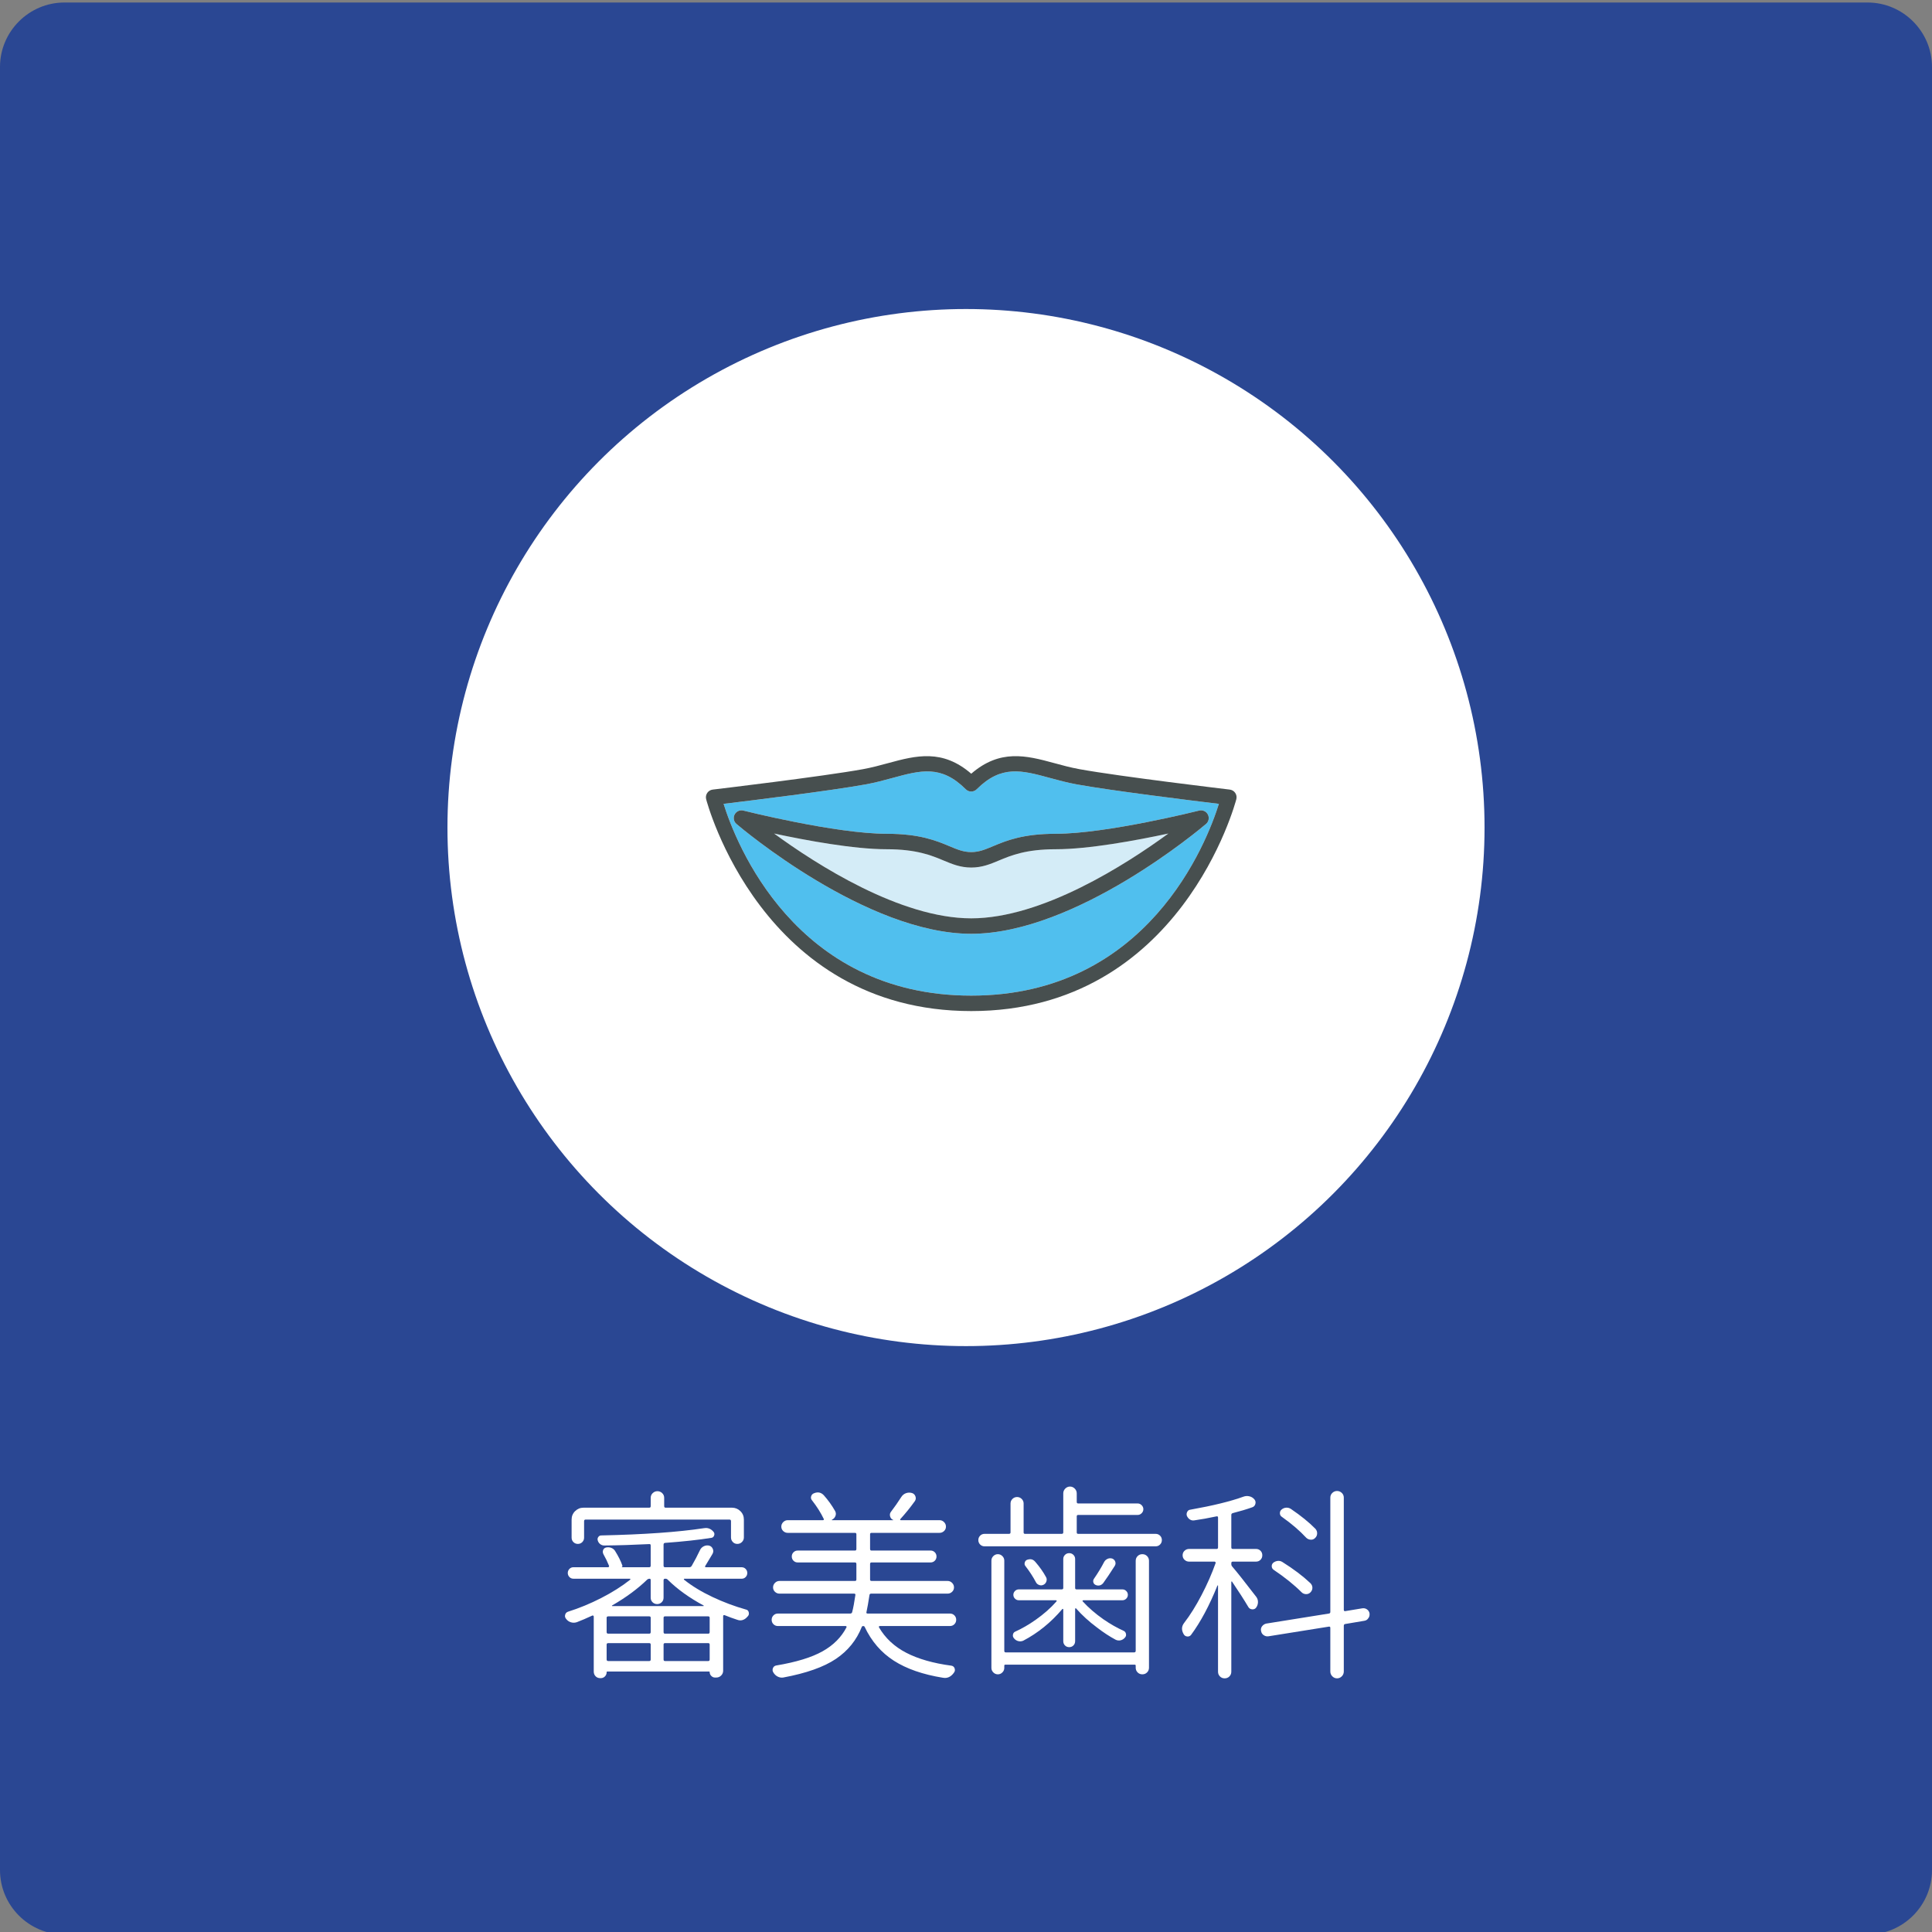 <?xml version="1.0" encoding="utf-8"?>
<!-- Generator: Adobe Illustrator 28.0.0, SVG Export Plug-In . SVG Version: 6.00 Build 0)  -->
<svg version="1.1" id="レイヤー_1" xmlns="http://www.w3.org/2000/svg" xmlns:xlink="http://www.w3.org/1999/xlink" x="0px"
	 y="0px" width="300px" height="300px" viewBox="0 0 300 300" style="enable-background:new 0 0 300 300;" xml:space="preserve">
<rect x="0" y="0" width="300" height="300" fill="#808080" stroke="none"/>
<style type="text/css">
	.st0{fill:#2A4793;}
	.st1{fill:#FFFFFF;}
	.st2{fill:#50BFEE;}
	.st3{fill:#D4ECF7;}
	.st4{fill:#474F4F;}
</style>
<g>
	<path class="st0" d="M290,300.39H10c-5.5,0-10-4.5-10-10v-280c0-5.5,4.5-10,10-10h280c5.5,0,10,4.5,10,10v280
		C300,295.89,295.5,300.39,290,300.39z"/>
</g>
<circle class="st1" cx="150" cy="128.504" r="80.519"/>
<g>
	<path class="st1" d="M115.79,243.629c0.167,0.177,0.25,0.386,0.25,0.625s-0.084,0.448-0.25,0.625
		c-0.167,0.177-0.375,0.266-0.625,0.266h-8.906c-0.021,0-0.042,0.021-0.062,0.062c-0.021,0.042-0.011,0.073,0.031,0.094
		c1.229,0.98,2.692,1.87,4.391,2.672c1.698,0.802,3.432,1.453,5.203,1.953c0.229,0.042,0.375,0.177,0.438,0.406
		c0.021,0.083,0.031,0.156,0.031,0.219c0,0.145-0.052,0.281-0.156,0.406c-0.354,0.438-0.75,0.656-1.188,0.656
		c-0.146,0-0.302-0.031-0.469-0.094c-0.646-0.208-1.302-0.448-1.969-0.719c-0.062-0.021-0.115-0.016-0.156,0.016
		c-0.042,0.031-0.062,0.078-0.062,0.141v8.469c0,0.291-0.104,0.541-0.312,0.75c-0.208,0.208-0.459,0.312-0.75,0.312
		h-0.219c-0.208,0-0.396-0.084-0.562-0.25c-0.167-0.167-0.25-0.365-0.25-0.594c0-0.062-0.031-0.094-0.094-0.094h-15.781
		c-0.084,0-0.125,0.041-0.125,0.125c0,0.25-0.089,0.463-0.266,0.641c-0.177,0.177-0.391,0.266-0.641,0.266h-0.094
		c-0.292,0-0.531-0.1-0.719-0.297c-0.188-0.198-0.281-0.443-0.281-0.734v-8.531c0-0.062-0.026-0.109-0.078-0.141
		c-0.052-0.031-0.099-0.036-0.141-0.016c-0.896,0.417-1.698,0.761-2.406,1.031
		c-0.312,0.104-0.62,0.109-0.922,0.016c-0.302-0.094-0.547-0.266-0.734-0.516
		c-0.125-0.145-0.188-0.302-0.188-0.469c0-0.062,0.01-0.125,0.031-0.188c0.062-0.23,0.208-0.386,0.438-0.469
		c1.729-0.542,3.448-1.25,5.156-2.125c1.708-0.875,3.208-1.823,4.5-2.844c0.042-0.021,0.052-0.052,0.031-0.094
		c-0.021-0.042-0.052-0.062-0.094-0.062h-8.75c-0.25,0-0.459-0.089-0.625-0.266c-0.167-0.177-0.25-0.386-0.25-0.625
		s0.083-0.448,0.25-0.625c0.167-0.177,0.375-0.266,0.625-0.266h5.375c0.062,0,0.109-0.026,0.141-0.078
		s0.036-0.099,0.016-0.141c-0.25-0.625-0.542-1.23-0.875-1.812c-0.104-0.208-0.12-0.417-0.047-0.625
		c0.073-0.208,0.224-0.344,0.453-0.406c0.271-0.062,0.536-0.047,0.797,0.047c0.26,0.094,0.463,0.255,0.609,0.484
		c0.52,0.833,0.895,1.583,1.125,2.25c0.042,0.145,0,0.239-0.125,0.281h4.312c0.145,0,0.219-0.083,0.219-0.25v-3.125
		c0-0.167-0.073-0.239-0.219-0.219c-2.479,0.125-4.812,0.198-7,0.219c-0.23,0-0.438-0.073-0.625-0.219
		s-0.312-0.333-0.375-0.562c-0.062-0.188-0.037-0.364,0.078-0.531c0.114-0.167,0.266-0.25,0.453-0.25
		c6.646-0.145,11.958-0.52,15.938-1.125c0.104-0.021,0.208-0.031,0.312-0.031c0.479,0,0.885,0.208,1.219,0.625
		c0.125,0.167,0.145,0.354,0.062,0.562c-0.084,0.208-0.23,0.323-0.438,0.344c-1.938,0.312-4.333,0.573-7.188,0.781
		c-0.146,0.021-0.219,0.114-0.219,0.281v3.25c0,0.167,0.073,0.25,0.219,0.25h3.781c0.167,0,0.291-0.073,0.375-0.219
		c0.438-0.75,0.864-1.562,1.281-2.438c0.125-0.271,0.328-0.474,0.609-0.609s0.567-0.161,0.859-0.078
		c0.25,0.083,0.427,0.255,0.531,0.516c0.104,0.261,0.083,0.516-0.062,0.766c-0.438,0.75-0.812,1.375-1.125,1.875
		c-0.042,0.042-0.047,0.083-0.016,0.125s0.067,0.062,0.109,0.062h5.562
		C115.415,243.364,115.624,243.452,115.79,243.629z M90.947,235.957c-0.167,0-0.25,0.083-0.25,0.25v2.562
		c0,0.271-0.094,0.5-0.281,0.688s-0.417,0.281-0.688,0.281c-0.271,0-0.5-0.094-0.688-0.281s-0.281-0.417-0.281-0.688
		v-2.812c0-0.52,0.182-0.958,0.547-1.312c0.364-0.354,0.797-0.531,1.297-0.531h10.219
		c0.145,0,0.219-0.083,0.219-0.25v-1.281c0-0.292,0.104-0.536,0.312-0.734c0.208-0.198,0.453-0.297,0.734-0.297
		s0.526,0.099,0.734,0.297c0.208,0.198,0.312,0.442,0.312,0.734v1.281c0,0.167,0.073,0.25,0.219,0.25h10.312
		c0.5,0,0.932,0.177,1.297,0.531c0.364,0.354,0.547,0.792,0.547,1.312v2.781c0,0.271-0.099,0.505-0.297,0.703
		c-0.198,0.198-0.438,0.297-0.719,0.297s-0.516-0.099-0.703-0.297s-0.281-0.433-0.281-0.703v-2.531
		c0-0.167-0.084-0.25-0.25-0.25H90.947z M100.822,253.676c0.145,0,0.219-0.083,0.219-0.25v-2.219
		c0-0.145-0.073-0.219-0.219-0.219h-6.375c-0.167,0-0.25,0.073-0.25,0.219v2.219c0,0.167,0.083,0.25,0.25,0.25H100.822z
		 M94.447,255.145c-0.167,0-0.25,0.073-0.25,0.219v2.312c0,0.167,0.083,0.25,0.25,0.25h6.375
		c0.145,0,0.219-0.083,0.219-0.25v-2.312c0-0.145-0.073-0.219-0.219-0.219L94.447,255.145L94.447,255.145z
		 M95.04,249.301c-0.021,0-0.026,0.016-0.016,0.047c0.01,0.031,0.026,0.047,0.047,0.047h14.156
		c0.021,0,0.036-0.011,0.047-0.031c0.01-0.021,0.005-0.042-0.016-0.062c-2.208-1.188-4.052-2.511-5.531-3.969
		c-0.104-0.125-0.23-0.188-0.375-0.188h-0.094c-0.146,0-0.219,0.083-0.219,0.25v2.688c0,0.292-0.099,0.531-0.297,0.719
		c-0.198,0.188-0.433,0.281-0.703,0.281c-0.271,0-0.505-0.094-0.703-0.281c-0.198-0.188-0.297-0.427-0.297-0.719
		v-2.75c0-0.125-0.062-0.188-0.188-0.188s-0.24,0.042-0.344,0.125C99.03,246.707,97.207,248.051,95.04,249.301z
		 M109.978,253.676c0.145,0,0.219-0.083,0.219-0.25v-2.219c0-0.145-0.073-0.219-0.219-0.219h-6.719
		c-0.146,0-0.219,0.073-0.219,0.219v2.219c0,0.167,0.073,0.25,0.219,0.25H109.978z M103.04,257.676
		c0,0.167,0.073,0.25,0.219,0.25h6.719c0.145,0,0.219-0.083,0.219-0.25v-2.312c0-0.145-0.073-0.219-0.219-0.219h-6.719
		c-0.146,0-0.219,0.073-0.219,0.219V257.676z"/>
	<path class="st1" d="M148.197,250.832c0.188,0.188,0.281,0.417,0.281,0.688s-0.094,0.5-0.281,0.688
		s-0.417,0.281-0.688,0.281H136.603c-0.042,0-0.078,0.021-0.109,0.062s-0.037,0.083-0.016,0.125
		c0.979,1.688,2.396,3.011,4.25,3.969c1.854,0.958,4.188,1.625,7,2c0.25,0.041,0.416,0.177,0.5,0.406
		c0.083,0.229,0.062,0.438-0.062,0.625c-0.396,0.583-0.875,0.875-1.438,0.875c-0.104,0-0.208-0.011-0.312-0.031
		c-3.104-0.5-5.641-1.381-7.609-2.641c-1.969-1.261-3.484-3.016-4.547-5.266c-0.042-0.083-0.115-0.125-0.219-0.125
		c-0.104,0-0.177,0.042-0.219,0.125c-0.812,2.062-2.156,3.724-4.031,4.984c-1.875,1.26-4.604,2.224-8.188,2.891
		c-0.292,0.041-0.578-0.011-0.859-0.156c-0.281-0.146-0.505-0.365-0.672-0.656c-0.125-0.209-0.141-0.428-0.047-0.656
		c0.094-0.23,0.266-0.365,0.516-0.406c3.104-0.52,5.5-1.255,7.188-2.203c1.688-0.948,2.927-2.192,3.719-3.734
		c0.021-0.042,0.016-0.083-0.016-0.125s-0.068-0.062-0.109-0.062h-10.531c-0.271,0-0.5-0.094-0.688-0.281
		s-0.281-0.417-0.281-0.688s0.094-0.5,0.281-0.688s0.416-0.281,0.688-0.281h11.219c0.167,0,0.271-0.073,0.312-0.219
		c0.167-0.625,0.333-1.511,0.5-2.656c0.021-0.145-0.042-0.219-0.188-0.219h-11.594c-0.271,0-0.505-0.094-0.703-0.281
		c-0.198-0.188-0.297-0.417-0.297-0.688s0.099-0.505,0.297-0.703c0.198-0.198,0.432-0.297,0.703-0.297h11.719
		c0.145,0,0.219-0.073,0.219-0.219v-2.406c0-0.167-0.073-0.25-0.219-0.25h-8.906c-0.25,0-0.464-0.089-0.641-0.266
		c-0.177-0.177-0.266-0.396-0.266-0.656s0.088-0.479,0.266-0.656c0.177-0.177,0.391-0.266,0.641-0.266h8.906
		c0.145,0,0.219-0.083,0.219-0.25v-2.281c0-0.145-0.073-0.219-0.219-0.219h-10.438c-0.271,0-0.505-0.094-0.703-0.281
		c-0.198-0.188-0.297-0.417-0.297-0.688s0.099-0.505,0.297-0.703c0.198-0.198,0.432-0.297,0.703-0.297h5.469
		c0.062,0,0.104-0.021,0.125-0.062c0.021-0.042,0.021-0.083,0-0.125c-0.459-0.958-1.062-1.917-1.812-2.875
		c-0.167-0.188-0.219-0.396-0.156-0.625s0.203-0.391,0.422-0.484s0.422-0.141,0.609-0.141
		c0.354,0,0.666,0.145,0.938,0.438c0.666,0.75,1.25,1.562,1.75,2.438c0.145,0.25,0.167,0.511,0.062,0.781
		c-0.104,0.271-0.292,0.469-0.562,0.594c0,0.021,0,0.036,0,0.047s0.01,0.016,0.031,0.016h9.5
		c0.021,0,0.031-0.005,0.031-0.016s-0.011-0.016-0.031-0.016c-0.25-0.104-0.412-0.292-0.484-0.562
		c-0.073-0.271-0.026-0.511,0.141-0.719c0.541-0.708,1.073-1.469,1.594-2.281c0.188-0.292,0.427-0.489,0.719-0.594
		c0.167-0.062,0.333-0.094,0.5-0.094c0.145,0,0.291,0.021,0.438,0.062c0.271,0.083,0.453,0.261,0.547,0.531
		s0.057,0.52-0.109,0.75c-0.688,0.958-1.438,1.886-2.25,2.781c-0.021,0.021-0.026,0.052-0.016,0.094
		c0.01,0.042,0.047,0.062,0.109,0.062h6c0.271,0,0.505,0.099,0.703,0.297c0.198,0.198,0.297,0.433,0.297,0.703
		s-0.099,0.5-0.297,0.688c-0.198,0.188-0.433,0.281-0.703,0.281h-10.562c-0.146,0-0.219,0.073-0.219,0.219v2.281
		c0,0.167,0.073,0.25,0.219,0.25h9.188c0.25,0,0.463,0.089,0.641,0.266c0.177,0.177,0.266,0.396,0.266,0.656
		s-0.089,0.479-0.266,0.656c-0.177,0.177-0.391,0.266-0.641,0.266h-9.188c-0.146,0-0.219,0.083-0.219,0.25v2.406
		c0,0.145,0.073,0.219,0.219,0.219h11.812c0.271,0,0.505,0.099,0.703,0.297c0.198,0.198,0.297,0.433,0.297,0.703
		s-0.099,0.5-0.297,0.688c-0.198,0.188-0.433,0.281-0.703,0.281h-11.875c-0.146,0-0.23,0.073-0.25,0.219
		c-0.167,1.105-0.323,1.989-0.469,2.656c-0.042,0.145,0.021,0.219,0.188,0.219h12.781
		C147.78,250.551,148.009,250.645,148.197,250.832z"/>
	<path class="st1" d="M167.196,237.957c0,0.145,0.073,0.219,0.219,0.219h12.031c0.271,0,0.5,0.094,0.688,0.281
		s0.281,0.417,0.281,0.688s-0.094,0.5-0.281,0.688s-0.417,0.281-0.688,0.281h-26.562c-0.271,0-0.5-0.094-0.688-0.281
		s-0.281-0.417-0.281-0.688s0.094-0.5,0.281-0.688s0.417-0.281,0.688-0.281h3.781c0.167,0,0.25-0.073,0.25-0.219v-4.5
		c0-0.271,0.099-0.505,0.297-0.703s0.438-0.297,0.719-0.297s0.52,0.099,0.719,0.297s0.297,0.433,0.297,0.703v4.5
		c0,0.145,0.073,0.219,0.219,0.219h5.688c0.167,0,0.25-0.073,0.25-0.219v-6.062c0-0.292,0.104-0.542,0.312-0.75
		s0.453-0.312,0.734-0.312s0.526,0.104,0.734,0.312s0.312,0.458,0.312,0.75v1.312c0,0.167,0.073,0.25,0.219,0.25h9.25
		c0.23,0,0.433,0.089,0.609,0.266s0.266,0.386,0.266,0.625s-0.089,0.448-0.266,0.625s-0.38,0.266-0.609,0.266
		h-9.25c-0.145,0-0.219,0.073-0.219,0.219v2.5L167.196,237.957L167.196,237.957z M176.102,256.582
		c0.167,0,0.25-0.083,0.25-0.25v-13.969c0-0.292,0.099-0.536,0.297-0.734s0.442-0.297,0.734-0.297
		s0.536,0.099,0.734,0.297s0.297,0.442,0.297,0.734v16.594c0,0.291-0.099,0.536-0.297,0.734
		c-0.198,0.197-0.442,0.297-0.734,0.297s-0.536-0.1-0.734-0.297c-0.198-0.198-0.297-0.443-0.297-0.734v-0.312
		c0-0.104-0.052-0.156-0.156-0.156h-20.094c-0.104,0-0.156,0.052-0.156,0.156v0.344
		c0,0.271-0.099,0.505-0.297,0.703c-0.198,0.197-0.433,0.297-0.703,0.297s-0.505-0.1-0.703-0.297
		c-0.198-0.198-0.297-0.433-0.297-0.703v-16.656c0-0.271,0.099-0.505,0.297-0.703s0.433-0.297,0.703-0.297
		s0.505,0.099,0.703,0.297s0.297,0.433,0.297,0.703v14c0,0.167,0.073,0.25,0.219,0.25H176.102z M166.681,255.504
		c-0.177,0.177-0.396,0.266-0.656,0.266s-0.479-0.089-0.656-0.266s-0.266-0.401-0.266-0.672v-4.938
		c0-0.021-0.021-0.042-0.062-0.062s-0.073-0.011-0.094,0.031c-1.77,2.083-3.792,3.719-6.062,4.906
		c-0.25,0.104-0.505,0.125-0.766,0.062s-0.484-0.208-0.672-0.438c-0.145-0.167-0.198-0.359-0.156-0.578
		s0.156-0.37,0.344-0.453c1.062-0.479,2.125-1.094,3.188-1.844c1.27-0.895,2.344-1.844,3.219-2.844
		c0.042-0.042,0.052-0.083,0.031-0.125s-0.052-0.062-0.094-0.062h-5.781c-0.23,0-0.427-0.083-0.594-0.25
		s-0.25-0.364-0.25-0.594s0.083-0.427,0.25-0.594s0.364-0.25,0.594-0.25h6.656c0.167,0,0.25-0.073,0.25-0.219v-4.5
		c0-0.25,0.089-0.464,0.266-0.641s0.396-0.266,0.656-0.266s0.479,0.089,0.656,0.266s0.266,0.391,0.266,0.641v4.5
		c0,0.145,0.073,0.219,0.219,0.219h7.125c0.23,0,0.427,0.083,0.594,0.25s0.25,0.364,0.25,0.594
		s-0.083,0.427-0.25,0.594s-0.364,0.25-0.594,0.25h-6.062c-0.062,0-0.104,0.021-0.125,0.062s-0.011,0.083,0.031,0.125
		c0.895,0.98,1.969,1.906,3.219,2.781c1.062,0.73,2.104,1.323,3.125,1.781c0.188,0.083,0.308,0.234,0.359,0.453
		s0.005,0.411-0.141,0.578c-0.188,0.23-0.417,0.375-0.688,0.438s-0.531,0.031-0.781-0.094
		c-0.938-0.5-1.906-1.136-2.906-1.906c-1.23-0.917-2.302-1.895-3.219-2.938c-0.021-0.042-0.052-0.052-0.094-0.031
		s-0.062,0.052-0.062,0.094v5C166.946,255.103,166.857,255.327,166.681,255.504z M159.227,243.176
		c-0.125-0.145-0.161-0.323-0.109-0.531s0.172-0.354,0.359-0.438c0.188-0.062,0.354-0.094,0.5-0.094
		c0.292,0,0.552,0.136,0.781,0.406c0.688,0.792,1.25,1.594,1.688,2.406c0.104,0.208,0.114,0.427,0.031,0.656
		s-0.23,0.396-0.438,0.5c-0.125,0.062-0.25,0.094-0.375,0.094c-0.104,0-0.208-0.021-0.312-0.062
		c-0.23-0.083-0.396-0.23-0.5-0.438C160.415,244.843,159.873,244.009,159.227,243.176z M171.446,242.551
		c0.125-0.23,0.308-0.396,0.547-0.5s0.484-0.114,0.734-0.031c0.23,0.104,0.38,0.266,0.453,0.484
		s0.047,0.433-0.078,0.641c-0.688,1.083-1.281,1.969-1.781,2.656c-0.145,0.188-0.323,0.312-0.531,0.375
		c-0.083,0.021-0.167,0.031-0.25,0.031c-0.145,0-0.281-0.031-0.406-0.094c-0.188-0.083-0.308-0.219-0.359-0.406
		s-0.026-0.364,0.078-0.531C170.498,244.239,171.029,243.364,171.446,242.551z"/>
	<path class="st1" d="M195.071,247.957c0.188,0.25,0.276,0.531,0.266,0.844s-0.109,0.594-0.297,0.844
		c-0.145,0.188-0.349,0.271-0.609,0.25s-0.453-0.136-0.578-0.344c-0.708-1.188-1.552-2.5-2.531-3.938
		c-0.021-0.042-0.047-0.058-0.078-0.047s-0.047,0.036-0.047,0.078v13.938c0,0.291-0.099,0.536-0.297,0.734
		c-0.198,0.197-0.442,0.297-0.734,0.297s-0.536-0.1-0.734-0.297c-0.198-0.198-0.297-0.443-0.297-0.734v-13.375
		c0-0.021-0.011-0.031-0.031-0.031s-0.042,0.011-0.062,0.031c-1.25,3.104-2.614,5.656-4.094,7.656
		c-0.145,0.188-0.344,0.271-0.594,0.25s-0.438-0.145-0.562-0.375c-0.167-0.292-0.25-0.573-0.25-0.844
		c0-0.312,0.114-0.614,0.344-0.906c0.917-1.188,1.812-2.62,2.688-4.297s1.605-3.339,2.188-4.984
		c0.021-0.042,0.011-0.089-0.031-0.141s-0.083-0.078-0.125-0.078h-3.969c-0.271,0-0.505-0.094-0.703-0.281
		s-0.297-0.422-0.297-0.703s0.099-0.516,0.297-0.703s0.433-0.281,0.703-0.281h4.281c0.145,0,0.219-0.083,0.219-0.25
		v-4.625c0-0.145-0.073-0.208-0.219-0.188c-1.27,0.271-2.427,0.479-3.469,0.625c-0.25,0.042-0.479-0.005-0.688-0.141
		s-0.364-0.328-0.469-0.578c-0.062-0.208-0.042-0.411,0.062-0.609s0.261-0.308,0.469-0.328
		c3.521-0.625,6.281-1.302,8.281-2.031c0.292-0.104,0.594-0.12,0.906-0.047s0.573,0.234,0.781,0.484
		c0.167,0.208,0.214,0.442,0.141,0.703s-0.234,0.433-0.484,0.516c-0.875,0.312-1.886,0.614-3.031,0.906
		c-0.145,0.042-0.219,0.136-0.219,0.281v5.031c0,0.167,0.073,0.25,0.219,0.25h3.625c0.271,0,0.5,0.094,0.688,0.281
		s0.281,0.422,0.281,0.703s-0.094,0.516-0.281,0.703s-0.417,0.281-0.688,0.281h-3.625
		c-0.145,0-0.219,0.083-0.219,0.25v0.125c0,0.167,0.052,0.302,0.156,0.406
		C192.04,244.062,193.279,245.624,195.071,247.957z M212.665,250.551c0,0.062,0,0.114,0,0.156
		c0,0.208-0.062,0.396-0.188,0.562c-0.145,0.23-0.354,0.364-0.625,0.406l-2.969,0.5
		c-0.145,0.021-0.219,0.114-0.219,0.281v7.094c0,0.291-0.104,0.541-0.312,0.75c-0.208,0.208-0.453,0.312-0.734,0.312
		s-0.526-0.104-0.734-0.312c-0.208-0.209-0.312-0.459-0.312-0.75v-6.781c0-0.145-0.073-0.208-0.219-0.188l-9.375,1.5
		c-0.271,0.042-0.52-0.016-0.75-0.172s-0.364-0.37-0.406-0.641c-0.021-0.062-0.031-0.125-0.031-0.188
		c0-0.208,0.062-0.396,0.188-0.562c0.167-0.208,0.375-0.344,0.625-0.406l9.75-1.562c0.145-0.021,0.219-0.104,0.219-0.25
		v-17.75c0-0.292,0.104-0.536,0.312-0.734s0.453-0.297,0.734-0.297s0.526,0.099,0.734,0.297
		s0.312,0.442,0.312,0.734v17.406c0,0.167,0.073,0.239,0.219,0.219l2.656-0.438
		c0.271-0.042,0.516,0.016,0.734,0.172S212.623,250.281,212.665,250.551z M203.477,245.832
		c0.208,0.208,0.312,0.448,0.312,0.719s-0.104,0.511-0.312,0.719c-0.188,0.188-0.417,0.276-0.688,0.266
		s-0.5-0.109-0.688-0.297c-1.145-1.145-2.583-2.302-4.312-3.469c-0.188-0.125-0.292-0.297-0.312-0.516
		s0.052-0.411,0.219-0.578c0.208-0.167,0.442-0.266,0.703-0.297s0.505,0.026,0.734,0.172
		C200.863,243.634,202.31,244.728,203.477,245.832z M204.259,237.395c0.188,0.208,0.276,0.453,0.266,0.734
		s-0.12,0.516-0.328,0.703c-0.188,0.188-0.417,0.271-0.688,0.25s-0.5-0.125-0.688-0.312
		c-0.98-1.062-2.229-2.136-3.75-3.219c-0.208-0.125-0.317-0.308-0.328-0.547s0.067-0.433,0.234-0.578
		c0.208-0.188,0.448-0.292,0.719-0.312s0.52,0.042,0.75,0.188C202.009,235.364,203.279,236.395,204.259,237.395z"/>
</g>
<g>
	<g>
		<path class="st2" d="M163.034,120.8c-4.385-1.196-7.553-2.059-11.371,1.758c-0.225,0.225-0.53,0.352-0.848,0.352
			c-0.318,0-0.624-0.127-0.849-0.352c-3.818-3.817-6.986-2.954-11.371-1.758c-1.313,0.358-2.671,0.728-4.15,0.997
			c-5.383,0.981-17.893,2.519-22.085,3.025c1.868,5.965,11.044,29.777,38.455,29.777s36.587-23.812,38.455-29.777
			c-4.192-0.506-16.702-2.044-22.085-3.025C165.705,121.528,164.347,121.158,163.034,120.8z M187.56,126.48
			c0.255,0.495,0.137,1.102-0.288,1.464c-0.817,0.697-20.202,17.055-36.457,17.055
			c-16.255,0-35.64-16.359-36.457-17.055c-0.424-0.361-0.544-0.968-0.288-1.464
			c0.256-0.496,0.82-0.75,1.36-0.613c0.143,0.036,14.354,3.602,22.256,3.602c5.131,0,7.698,1.073,9.76,1.935
			c1.258,0.526,2.167,0.906,3.369,0.906c1.202,0,2.112-0.38,3.369-0.906c2.062-0.862,4.629-1.935,9.76-1.935
			c7.902,0,22.113-3.566,22.255-3.602C186.74,125.73,187.303,125.984,187.56,126.48z"/>
		<path class="st3" d="M155.11,133.619c-1.343,0.561-2.611,1.092-4.295,1.092c-1.684,0-2.952-0.53-4.295-1.092
			c-1.865-0.78-4.185-1.75-8.834-1.75c-5.115,0-12.502-1.371-17.484-2.44c6.584,4.81,19.6,13.169,30.613,13.169
			c11.013,0,24.029-8.359,30.613-13.169c-4.981,1.069-12.369,2.44-17.484,2.44
			C159.295,131.869,156.975,132.84,155.11,133.619z"/>
	</g>
	<g>
		<g>
			<path class="st4" d="M150.814,156.999c32.56,0,41.082-32.58,41.164-32.909c0.084-0.334,0.02-0.689-0.177-0.973
				c-0.195-0.284-0.504-0.469-0.846-0.51c-0.17-0.02-17.041-2.023-23.342-3.171
				c-1.377-0.251-2.684-0.607-3.949-0.952c-4.302-1.173-8.387-2.206-12.851,1.658
				c-4.464-3.865-8.549-2.831-12.851-1.658c-1.264,0.344-2.571,0.701-3.949,0.952
				c-6.301,1.148-23.172,3.151-23.342,3.171c-0.342,0.041-0.651,0.227-0.846,0.51
				c-0.196,0.284-0.26,0.638-0.177,0.973C109.732,124.419,118.254,156.999,150.814,156.999z M134.445,121.797
				c1.479-0.269,2.837-0.639,4.15-0.997c4.385-1.196,7.553-2.059,11.371,1.758c0.225,0.225,0.53,0.352,0.849,0.352
				c0.318,0,0.623-0.127,0.848-0.352c3.818-3.817,6.986-2.954,11.371-1.758c1.313,0.358,2.671,0.728,4.15,0.997
				c5.383,0.981,17.893,2.519,22.085,3.025c-1.868,5.965-11.044,29.777-38.455,29.777
				c-27.411,0-36.587-23.812-38.455-29.777C116.552,124.316,129.062,122.778,134.445,121.797z"/>
		</g>
		<g>
			<path class="st4" d="M187.271,127.944c0.425-0.362,0.544-0.968,0.288-1.464c-0.256-0.496-0.82-0.75-1.36-0.613
				c-0.143,0.036-14.354,3.602-22.255,3.602c-5.131,0-7.698,1.073-9.76,1.935
				c-1.258,0.526-2.167,0.906-3.369,0.906c-1.202,0-2.112-0.38-3.369-0.906c-2.063-0.862-4.629-1.935-9.76-1.935
				c-7.902,0-22.113-3.566-22.256-3.602c-0.541-0.137-1.104,0.117-1.36,0.613
				c-0.255,0.496-0.136,1.102,0.288,1.464c0.817,0.697,20.202,17.055,36.457,17.055
				C167.069,144.999,186.454,128.64,187.271,127.944z M137.685,131.869c4.649,0,6.97,0.97,8.834,1.75
				c1.343,0.561,2.611,1.092,4.295,1.092c1.684,0,2.952-0.53,4.295-1.092c1.865-0.78,4.185-1.75,8.834-1.75
				c5.115,0,12.502-1.371,17.484-2.44c-6.584,4.81-19.6,13.169-30.613,13.169c-11.013,0-24.029-8.359-30.613-13.169
				C125.182,130.498,132.57,131.869,137.685,131.869z"/>
		</g>
	</g>
</g>
</svg>
